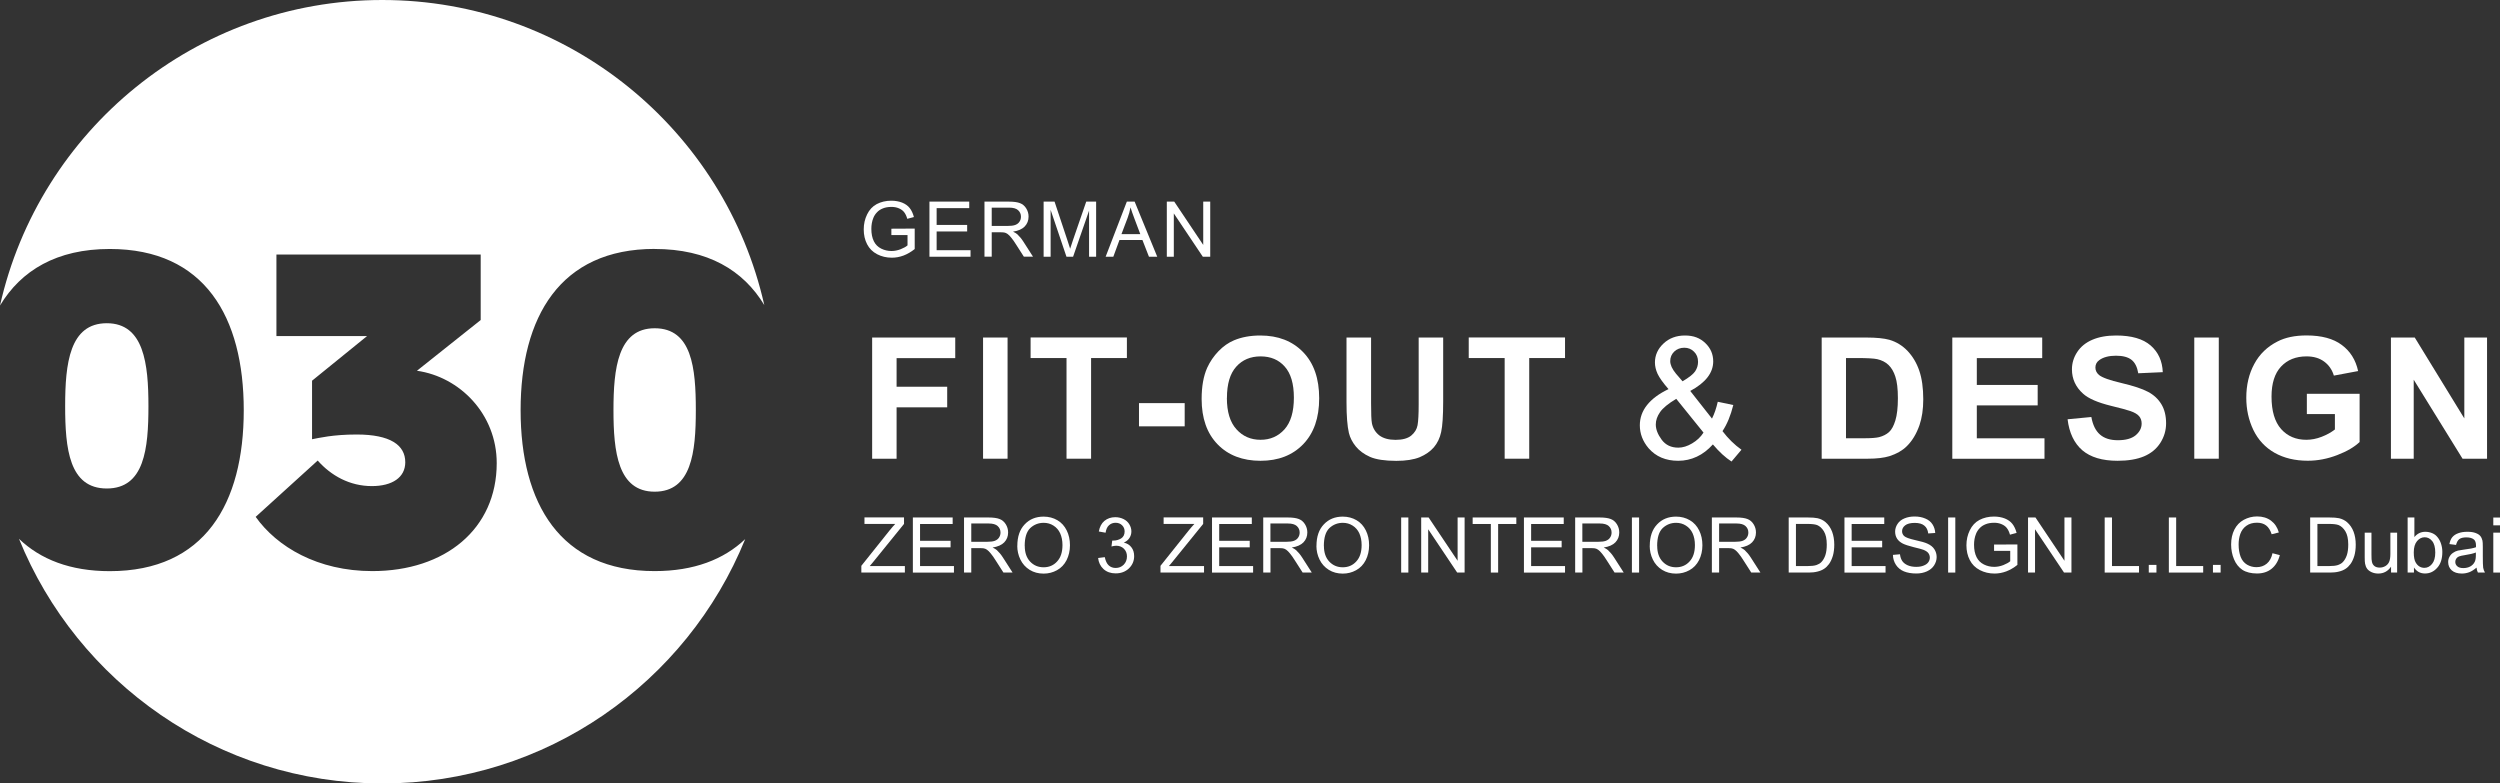 <?xml version="1.0" encoding="UTF-8"?>
<svg xmlns="http://www.w3.org/2000/svg" id="Ebene_1" data-name="Ebene 1" viewBox="0 0 407.07 127.57">
  <rect x="0" y="0" width="407.07" height="127.57" fill="#333333" stroke="none"/>
  <defs>
    <style>
      .cls-1 {
        fill: #fff;
      }
    </style>
  </defs>
  <path class="cls-1" d="M145.14,38.28v-1.04l3.8-.02v3.33c-.59.47-1.19.82-1.82,1.06-.62.23-1.25.35-1.9.35-.88,0-1.68-.19-2.41-.57-.72-.38-1.26-.92-1.62-1.62-.37-.71-.55-1.52-.55-2.41s.18-1.69.55-2.45c.36-.75.89-1.32,1.57-1.68.69-.36,1.48-.55,2.37-.55.65,0,1.24.11,1.76.31.52.21.93.5,1.23.88.3.38.53.87.69,1.47l-1.08.29c-.13-.46-.3-.81-.51-1.08-.2-.26-.48-.47-.86-.63-.37-.16-.77-.23-1.21-.23-.55,0-1.02.09-1.41.25-.39.16-.71.37-.96.65-.25.26-.44.56-.57.88-.23.56-.33,1.16-.33,1.8,0,.81.14,1.48.41,2.02.27.54.67.93,1.19,1.19.52.26,1.08.39,1.68.39.51,0,1-.1,1.49-.29.49-.2.87-.4,1.12-.63v-1.68h-2.62Z"></path>
  <path class="cls-1" d="M151.34,41.8v-8.97h6.48v1.06h-5.31v2.74h4.97v1.06h-4.97v3.05h5.52v1.06h-6.69Z"></path>
  <path class="cls-1" d="M160.3,41.8v-8.97h3.97c.81,0,1.41.09,1.82.25.42.16.75.44,1,.84.26.41.39.86.39,1.35,0,.64-.21,1.17-.63,1.61-.42.43-1.05.71-1.9.84.31.15.55.29.7.43.35.33.68.72.98,1.19l1.57,2.45h-1.49l-1.19-1.86c-.34-.55-.63-.96-.86-1.23-.23-.28-.43-.49-.61-.61-.17-.12-.35-.2-.53-.23-.13-.02-.35-.04-.67-.04h-1.37v3.97h-1.19ZM161.5,36.79h2.54c.55,0,.97-.05,1.27-.16.31-.12.55-.3.7-.55.16-.24.23-.51.23-.8,0-.43-.16-.78-.47-1.06-.3-.27-.78-.41-1.45-.41h-2.84v2.98Z"></path>
  <path class="cls-1" d="M169.93,41.8v-8.97h1.78l2.11,6.34c.2.6.34,1.05.43,1.33.1-.32.26-.8.47-1.43l2.15-6.24h1.61v8.97h-1.15v-7.5l-2.6,7.5h-1.08l-2.58-7.63v7.63h-1.14Z"></path>
  <path class="cls-1" d="M180.03,41.8l3.45-8.97h1.27l3.68,8.97h-1.35l-1.06-2.72h-3.74l-1,2.72h-1.25ZM182.62,38.12h3.05l-.94-2.49c-.29-.75-.5-1.38-.65-1.86-.11.58-.26,1.15-.47,1.7l-1,2.64Z"></path>
  <path class="cls-1" d="M189.99,41.8v-8.97h1.21l4.72,7.05v-7.05h1.14v8.97h-1.21l-4.72-7.05v7.05h-1.14Z"></path>
  <path class="cls-1" d="M142.01,74.69v-19.73h13.53v3.35h-9.55v4.66h8.24v3.35h-8.24v8.38h-3.97Z"></path>
  <path class="cls-1" d="M160.07,74.69v-19.73h3.99v19.73h-3.99Z"></path>
  <path class="cls-1" d="M173.66,74.69v-16.39h-5.85v-3.35h15.68v3.35h-5.83v16.39h-3.99Z"></path>
  <path class="cls-1" d="M185.46,69.42v-3.78h7.44v3.78h-7.44Z"></path>
  <path class="cls-1" d="M195.66,64.94c0-2.01.3-3.69.9-5.05.46-1,1.07-1.9,1.84-2.7.78-.81,1.63-1.4,2.54-1.78,1.24-.52,2.66-.78,4.27-.78,2.9,0,5.22.9,6.97,2.7,1.75,1.8,2.62,4.31,2.62,7.52s-.87,5.68-2.6,7.48c-1.74,1.8-4.05,2.7-6.95,2.7s-5.26-.89-6.99-2.68c-1.74-1.79-2.6-4.25-2.6-7.4ZM199.77,64.8c0,2.25.51,3.94,1.55,5.09,1.03,1.15,2.34,1.72,3.93,1.72s2.88-.57,3.9-1.7c1.02-1.15,1.53-2.86,1.53-5.15s-.5-3.96-1.49-5.07c-.98-1.11-2.29-1.66-3.93-1.66s-2.97.56-3.97,1.68c-1.01,1.13-1.51,2.82-1.51,5.09Z"></path>
  <path class="cls-1" d="M219.26,54.96h3.99v10.69c0,1.7.04,2.79.14,3.29.17.81.57,1.46,1.21,1.96.65.48,1.53.72,2.64.72s1.97-.23,2.54-.69c.57-.47.92-1.04,1.04-1.7.12-.68.18-1.79.18-3.35v-10.92h3.99v10.36c0,2.38-.11,4.05-.33,5.03-.21.98-.61,1.81-1.19,2.49-.58.67-1.35,1.2-2.31,1.61-.97.39-2.23.59-3.8.59-1.88,0-3.31-.22-4.29-.65-.98-.44-1.75-1.01-2.31-1.7-.56-.69-.93-1.42-1.12-2.19-.26-1.12-.39-2.78-.39-4.99v-10.53Z"></path>
  <path class="cls-1" d="M245,74.69v-16.39h-5.85v-3.35h15.68v3.35h-5.83v16.39h-3.99Z"></path>
  <path class="cls-1" d="M278.91,72.36c-.8.89-1.67,1.56-2.62,2-.94.44-1.95.67-3.03.67-2.03,0-3.63-.68-4.82-2.04-.95-1.12-1.43-2.37-1.43-3.74,0-1.21.39-2.31,1.17-3.29.78-.99,1.95-1.86,3.5-2.6-.89-1.02-1.48-1.85-1.78-2.49-.29-.64-.43-1.25-.43-1.84,0-1.18.46-2.22,1.39-3.09.92-.87,2.09-1.31,3.5-1.31s2.45.41,3.31,1.23,1.29,1.82,1.29,2.98c0,1.88-1.25,3.48-3.74,4.82l3.54,4.5c.4-.79.71-1.71.94-2.74l2.53.53c-.43,1.72-1.02,3.14-1.76,4.25.91,1.2,1.94,2.21,3.09,3.03l-1.62,1.92c-.98-.63-1.99-1.55-3.03-2.78ZM273.98,62.08c1.06-.63,1.73-1.16,2.04-1.62.31-.47.47-.98.47-1.55,0-.68-.22-1.22-.65-1.64-.42-.43-.95-.65-1.59-.65s-1.2.21-1.64.63c-.43.42-.65.93-.65,1.55,0,.3.08.62.23.96.16.34.39.7.7,1.08l1.08,1.25ZM277.38,70.44l-4.44-5.5c-1.31.78-2.19,1.51-2.64,2.17-.46.67-.69,1.33-.69,2,0,.8.32,1.62.96,2.49.64.86,1.54,1.29,2.7,1.29.73,0,1.48-.23,2.25-.69.78-.46,1.4-1.04,1.86-1.76Z"></path>
  <path class="cls-1" d="M296.61,54.96h7.28c1.64,0,2.9.13,3.76.37,1.15.34,2.13.95,2.96,1.82.83.88,1.47,1.95,1.9,3.21.43,1.25.65,2.81.65,4.66,0,1.62-.21,3.01-.61,4.19-.5,1.44-1.2,2.6-2.11,3.48-.69.68-1.62,1.21-2.8,1.59-.89.27-2.07.41-3.52.41h-7.5v-19.73ZM300.58,58.3v13.06h2.98c1.11,0,1.91-.06,2.41-.18.65-.17,1.18-.44,1.61-.82.43-.39.77-1.02,1.04-1.9.27-.89.41-2.09.41-3.62s-.14-2.69-.41-3.5c-.26-.82-.64-1.46-1.12-1.92-.48-.46-1.1-.77-1.84-.94-.56-.12-1.65-.18-3.27-.18h-1.8Z"></path>
  <path class="cls-1" d="M317.89,74.69v-19.73h14.64v3.35h-10.65v4.37h9.91v3.33h-9.91v5.36h11.02v3.33h-15.01Z"></path>
  <path class="cls-1" d="M336.65,68.27l3.88-.37c.23,1.29.7,2.25,1.41,2.86.71.62,1.68.92,2.9.92,1.28,0,2.24-.26,2.9-.8.65-.55.98-1.18.98-1.92,0-.47-.14-.87-.41-1.19-.27-.32-.75-.61-1.43-.84-.47-.17-1.54-.46-3.19-.86-2.14-.53-3.64-1.18-4.5-1.96-1.21-1.08-1.82-2.41-1.82-3.97,0-1,.28-1.94.86-2.82.57-.87,1.39-1.54,2.47-2,1.07-.46,2.36-.69,3.88-.69,2.48,0,4.35.54,5.6,1.62,1.25,1.09,1.91,2.54,1.98,4.35l-3.99.18c-.17-1.02-.54-1.75-1.1-2.19-.56-.44-1.4-.67-2.53-.67s-2.07.24-2.72.72c-.42.3-.63.7-.63,1.21,0,.47.2.88.59,1.21.51.42,1.73.86,3.66,1.31,1.94.46,3.38.93,4.31,1.43.92.48,1.65,1.15,2.17,2,.52.85.78,1.89.78,3.13,0,1.14-.31,2.2-.94,3.19-.63.98-1.52,1.71-2.66,2.19-1.15.48-2.58.72-4.29.72-2.5,0-4.41-.57-5.76-1.72-1.33-1.16-2.13-2.84-2.39-5.05Z"></path>
  <path class="cls-1" d="M357.29,74.69v-19.73h3.99v19.73h-3.99Z"></path>
  <path class="cls-1" d="M375.62,67.43v-3.31h8.59v7.85c-.84.81-2.05,1.52-3.64,2.13-1.58.61-3.18.92-4.8.92-2.07,0-3.87-.43-5.4-1.29-1.53-.87-2.68-2.11-3.46-3.72-.77-1.61-1.15-3.35-1.15-5.25,0-2.06.43-3.89,1.29-5.48.86-1.61,2.12-2.83,3.8-3.68,1.26-.65,2.84-.98,4.72-.98,2.45,0,4.37.52,5.74,1.55,1.38,1.02,2.27,2.44,2.66,4.25l-3.95.74c-.29-.96-.82-1.73-1.59-2.29-.76-.56-1.71-.84-2.86-.84-1.74,0-3.12.56-4.15,1.66-1.03,1.1-1.55,2.73-1.55,4.89,0,2.35.52,4.11,1.57,5.29,1.04,1.16,2.41,1.74,4.09,1.74.83,0,1.67-.16,2.51-.49.83-.32,1.55-.72,2.15-1.19v-2.51h-4.56Z"></path>
  <path class="cls-1" d="M389.31,74.69v-19.73h3.88l8.07,13.17v-13.17h3.7v19.73h-3.99l-7.95-12.86v12.86h-3.7Z"></path>
  <path class="cls-1" d="M140.25,93.23v-1.1l4.6-5.76c.32-.4.63-.75.92-1.06h-5.01v-1.06h6.44v1.06l-5.05,6.23-.53.63h5.72v1.06h-7.09Z"></path>
  <path class="cls-1" d="M148.64,93.23v-8.97h6.48v1.06h-5.31v2.74h4.97v1.06h-4.97v3.05h5.52v1.06h-6.69Z"></path>
  <path class="cls-1" d="M156.97,93.23v-8.97h3.97c.81,0,1.41.09,1.82.25.42.16.75.44,1,.84.26.41.39.86.39,1.35,0,.64-.21,1.17-.63,1.61-.42.43-1.05.71-1.9.84.31.15.55.29.7.43.35.33.68.72.98,1.19l1.57,2.45h-1.49l-1.19-1.86c-.34-.55-.63-.96-.86-1.23-.23-.28-.43-.49-.61-.61-.17-.12-.35-.2-.53-.23-.13-.02-.35-.04-.67-.04h-1.37v3.97h-1.19ZM158.17,88.22h2.54c.55,0,.97-.05,1.27-.16.31-.12.55-.3.7-.55.16-.24.23-.51.23-.8,0-.43-.16-.78-.47-1.06-.3-.27-.78-.41-1.45-.41h-2.84v2.98Z"></path>
  <path class="cls-1" d="M165.65,88.87c0-1.49.4-2.65,1.19-3.48.79-.85,1.83-1.27,3.09-1.27.83,0,1.59.2,2.25.59s1.16.95,1.51,1.66c.35.7.53,1.51.53,2.41s-.19,1.71-.55,2.43c-.37.72-.89,1.27-1.57,1.64-.67.37-1.39.55-2.17.55-.85,0-1.61-.2-2.27-.61-.67-.42-1.17-.98-1.51-1.68-.34-.7-.51-1.45-.51-2.23ZM166.86,88.89c0,1.09.29,1.94.88,2.56.59.62,1.32.92,2.19.92s1.62-.31,2.19-.94c.59-.63.88-1.52.88-2.68,0-.73-.13-1.36-.37-1.9-.25-.55-.62-.97-1.1-1.27-.47-.3-1-.45-1.59-.45-.85,0-1.58.29-2.19.86-.6.58-.9,1.54-.9,2.9Z"></path>
  <path class="cls-1" d="M178.79,90.86l1.1-.14c.13.62.34,1.07.65,1.35.3.27.67.41,1.12.41.52,0,.96-.18,1.31-.53.35-.36.53-.81.53-1.35,0-.51-.17-.92-.49-1.25-.33-.32-.74-.49-1.25-.49-.21,0-.47.04-.78.12l.12-.96h.18c.47,0,.89-.12,1.27-.35.38-.24.57-.63.57-1.14,0-.4-.14-.73-.41-1-.27-.27-.63-.41-1.06-.41s-.79.14-1.08.41c-.29.26-.47.67-.55,1.21l-1.1-.2c.13-.74.43-1.32.9-1.72.48-.4,1.08-.61,1.78-.61.49,0,.94.11,1.35.31.42.21.73.5.94.86.22.37.33.75.33,1.15s-.11.74-.31,1.06c-.2.31-.5.57-.92.76.53.12.94.37,1.23.76.3.38.45.86.45,1.45,0,.78-.29,1.45-.86,2-.58.54-1.29.8-2.15.8-.8,0-1.46-.23-1.98-.7-.51-.47-.8-1.08-.88-1.82Z"></path>
  <path class="cls-1" d="M188.96,93.23v-1.1l4.6-5.76c.32-.4.63-.75.92-1.06h-5.01v-1.06h6.44v1.06l-5.05,6.23-.53.63h5.72v1.06h-7.09Z"></path>
  <path class="cls-1" d="M197.35,93.23v-8.97h6.48v1.06h-5.31v2.74h4.97v1.06h-4.97v3.05h5.52v1.06h-6.69Z"></path>
  <path class="cls-1" d="M205.69,93.23v-8.97h3.97c.81,0,1.41.09,1.82.25.42.16.75.44,1,.84.26.41.39.86.39,1.35,0,.64-.21,1.17-.63,1.61-.42.43-1.05.71-1.9.84.31.15.55.29.7.43.35.33.68.72.98,1.19l1.57,2.45h-1.49l-1.19-1.86c-.34-.55-.63-.96-.86-1.23-.23-.28-.43-.49-.61-.61-.17-.12-.35-.2-.53-.23-.13-.02-.35-.04-.67-.04h-1.37v3.97h-1.19ZM206.88,88.22h2.54c.55,0,.97-.05,1.27-.16.31-.12.55-.3.7-.55.16-.24.23-.51.23-.8,0-.43-.16-.78-.47-1.06-.3-.27-.78-.41-1.45-.41h-2.84v2.98Z"></path>
  <path class="cls-1" d="M214.36,88.87c0-1.49.4-2.65,1.19-3.48.79-.85,1.83-1.27,3.09-1.27.83,0,1.59.2,2.25.59s1.16.95,1.51,1.66c.35.7.53,1.51.53,2.41s-.19,1.71-.55,2.43c-.37.72-.89,1.27-1.57,1.64-.67.37-1.39.55-2.17.55-.85,0-1.61-.2-2.27-.61-.67-.42-1.17-.98-1.51-1.68-.34-.7-.51-1.45-.51-2.23ZM215.57,88.89c0,1.09.29,1.94.88,2.56.59.62,1.32.92,2.19.92s1.62-.31,2.19-.94c.59-.63.88-1.52.88-2.68,0-.73-.13-1.36-.37-1.9-.25-.55-.62-.97-1.1-1.27-.47-.3-1-.45-1.59-.45-.85,0-1.58.29-2.19.86-.6.58-.9,1.54-.9,2.9Z"></path>
  <path class="cls-1" d="M228.15,93.23v-8.97h1.17v8.97h-1.17Z"></path>
  <path class="cls-1" d="M231.41,93.23v-8.97h1.21l4.72,7.05v-7.05h1.14v8.97h-1.21l-4.72-7.05v7.05h-1.14Z"></path>
  <path class="cls-1" d="M242.75,93.23v-7.91h-2.96v-1.06h7.11v1.06h-2.96v7.91h-1.19Z"></path>
  <path class="cls-1" d="M248.14,93.23v-8.97h6.48v1.06h-5.31v2.74h4.97v1.06h-4.97v3.05h5.52v1.06h-6.69Z"></path>
  <path class="cls-1" d="M256.48,93.23v-8.97h3.97c.81,0,1.41.09,1.82.25.42.16.75.44,1,.84.26.41.39.86.39,1.35,0,.64-.21,1.17-.63,1.61-.42.43-1.05.71-1.9.84.31.15.55.29.7.43.35.33.68.72.98,1.19l1.57,2.45h-1.49l-1.19-1.86c-.34-.55-.63-.96-.86-1.23-.23-.28-.43-.49-.61-.61-.17-.12-.35-.2-.53-.23-.13-.02-.35-.04-.67-.04h-1.37v3.97h-1.19ZM257.67,88.22h2.54c.55,0,.97-.05,1.27-.16.31-.12.55-.3.7-.55.16-.24.23-.51.23-.8,0-.43-.16-.78-.47-1.06-.3-.27-.78-.41-1.45-.41h-2.84v2.98Z"></path>
  <path class="cls-1" d="M265.72,93.23v-8.97h1.17v8.97h-1.17Z"></path>
  <path class="cls-1" d="M268.63,88.87c0-1.49.4-2.65,1.19-3.48.79-.85,1.83-1.27,3.09-1.27.83,0,1.59.2,2.25.59s1.16.95,1.51,1.66c.35.7.53,1.51.53,2.41s-.19,1.71-.55,2.43c-.37.72-.89,1.27-1.57,1.64-.67.37-1.39.55-2.17.55-.85,0-1.61-.2-2.27-.61-.67-.42-1.17-.98-1.51-1.68-.34-.7-.51-1.45-.51-2.23ZM269.84,88.89c0,1.09.29,1.94.88,2.56.59.62,1.32.92,2.19.92s1.62-.31,2.19-.94c.59-.63.88-1.52.88-2.68,0-.73-.13-1.36-.37-1.9-.25-.55-.62-.97-1.1-1.27-.47-.3-1-.45-1.59-.45-.85,0-1.58.29-2.19.86-.6.58-.9,1.54-.9,2.9Z"></path>
  <path class="cls-1" d="M278.74,93.23v-8.97h3.97c.81,0,1.41.09,1.82.25.42.16.75.44,1,.84.26.41.39.86.39,1.35,0,.64-.21,1.17-.63,1.61-.42.43-1.05.71-1.9.84.31.15.55.29.7.43.35.33.68.72.98,1.19l1.57,2.45h-1.49l-1.19-1.86c-.34-.55-.63-.96-.86-1.23-.23-.28-.43-.49-.61-.61-.17-.12-.35-.2-.53-.23-.13-.02-.35-.04-.67-.04h-1.37v3.97h-1.19ZM279.94,88.22h2.54c.55,0,.97-.05,1.27-.16.31-.12.55-.3.7-.55.16-.24.23-.51.23-.8,0-.43-.16-.78-.47-1.06-.3-.27-.78-.41-1.45-.41h-2.84v2.98Z"></path>
  <path class="cls-1" d="M291.25,93.23v-8.97h3.09c.7,0,1.24.04,1.61.12.51.12.94.33,1.31.65.47.41.82.92,1.06,1.55.23.62.35,1.32.35,2.11,0,.69-.08,1.3-.23,1.82-.16.52-.36.96-.61,1.31-.25.34-.52.61-.82.8-.3.2-.66.35-1.08.45-.42.11-.9.16-1.43.16h-3.25ZM292.44,92.17h1.92c.59,0,1.05-.05,1.39-.16.34-.12.61-.27.8-.47.28-.28.51-.67.67-1.14.16-.48.23-1.06.23-1.74,0-.92-.16-1.64-.47-2.15s-.69-.85-1.12-1.02c-.33-.12-.84-.18-1.55-.18h-1.88v6.85Z"></path>
  <path class="cls-1" d="M300.33,93.23v-8.97h6.48v1.06h-5.31v2.74h4.97v1.06h-4.97v3.05h5.52v1.06h-6.69Z"></path>
  <path class="cls-1" d="M308.25,90.35l1.12-.1c.05.45.18.81.37,1.1.2.29.49.52.9.7.4.17.86.25,1.37.25.46,0,.85-.06,1.19-.2.35-.13.61-.31.78-.55.17-.23.25-.49.25-.76s-.09-.53-.25-.74c-.16-.21-.43-.38-.8-.53-.23-.09-.76-.23-1.59-.43-.82-.21-1.4-.4-1.74-.57-.43-.22-.75-.49-.96-.82-.21-.34-.31-.71-.31-1.14s.13-.86.39-1.25c.26-.4.63-.7,1.12-.9.49-.21,1.05-.31,1.66-.31.65,0,1.23.11,1.74.33.51.21.9.52,1.17.94.27.42.42.89.45,1.41l-1.14.08c-.07-.56-.27-.98-.63-1.27-.35-.3-.88-.45-1.57-.45s-1.24.14-1.57.41c-.33.26-.49.58-.49.94,0,.33.12.6.35.8.22.21.81.43,1.78.65.96.21,1.62.4,1.98.57.52.23.91.54,1.15.92.24.37.37.79.37,1.27s-.14.92-.41,1.35c-.26.42-.66.74-1.17.98-.51.23-1.09.35-1.72.35-.81,0-1.49-.12-2.04-.35s-.98-.59-1.29-1.06c-.31-.48-.48-1.02-.49-1.62Z"></path>
  <path class="cls-1" d="M317.21,93.23v-8.97h1.17v8.97h-1.17Z"></path>
  <path class="cls-1" d="M324.69,89.71v-1.04l3.8-.02v3.33c-.59.47-1.19.82-1.82,1.06-.62.23-1.25.35-1.9.35-.88,0-1.68-.19-2.41-.57-.72-.38-1.26-.92-1.62-1.62-.37-.71-.55-1.52-.55-2.41s.18-1.69.55-2.45c.36-.75.89-1.32,1.57-1.68.69-.36,1.48-.55,2.37-.55.65,0,1.24.11,1.76.31.52.21.93.5,1.23.88.3.38.53.87.69,1.47l-1.08.29c-.13-.46-.3-.81-.51-1.08-.2-.26-.48-.47-.86-.63-.37-.16-.77-.23-1.21-.23-.55,0-1.02.09-1.41.25-.39.16-.71.37-.96.65-.25.26-.44.56-.57.88-.23.56-.33,1.16-.33,1.8,0,.81.14,1.48.41,2.02.27.54.67.93,1.19,1.19.52.26,1.08.39,1.68.39.51,0,1-.1,1.49-.29.49-.2.87-.4,1.12-.63v-1.68h-2.62Z"></path>
  <path class="cls-1" d="M330.22,93.23v-8.97h1.21l4.72,7.05v-7.05h1.14v8.97h-1.21l-4.72-7.05v7.05h-1.14Z"></path>
  <path class="cls-1" d="M342.7,93.23v-8.97h1.19v7.91h4.4v1.06h-5.6Z"></path>
  <path class="cls-1" d="M349.88,93.23v-1.25h1.25v1.25h-1.25Z"></path>
  <path class="cls-1" d="M353.15,93.23v-8.97h1.19v7.91h4.4v1.06h-5.6Z"></path>
  <path class="cls-1" d="M360.33,93.23v-1.25h1.25v1.25h-1.25Z"></path>
  <path class="cls-1" d="M370.03,90.08l1.19.31c-.25.97-.7,1.71-1.35,2.23-.64.51-1.43.76-2.37.76s-1.76-.2-2.37-.59c-.6-.4-1.06-.98-1.37-1.72s-.47-1.55-.47-2.41c0-.92.18-1.73.53-2.43.36-.7.87-1.23,1.53-1.59.67-.36,1.39-.55,2.17-.55.9,0,1.65.23,2.27.69.61.46,1.04,1.1,1.27,1.92l-1.17.29c-.21-.65-.51-1.13-.9-1.43-.39-.3-.89-.45-1.49-.45-.69,0-1.27.17-1.74.51-.46.33-.78.77-.98,1.33-.19.55-.27,1.12-.27,1.7,0,.77.11,1.44.33,2.02.22.56.57.99,1.04,1.27.47.27.98.41,1.53.41.67,0,1.22-.19,1.68-.57.47-.39.78-.96.94-1.72Z"></path>
  <path class="cls-1" d="M376.16,93.23v-8.97h3.09c.7,0,1.24.04,1.61.12.51.12.94.33,1.31.65.47.41.82.92,1.06,1.55.23.62.35,1.32.35,2.11,0,.69-.08,1.3-.23,1.82-.16.52-.36.96-.61,1.31-.25.34-.52.61-.82.8-.3.2-.66.35-1.08.45-.42.11-.9.16-1.43.16h-3.25ZM377.35,92.17h1.92c.59,0,1.05-.05,1.39-.16.34-.12.61-.27.8-.47.28-.28.51-.67.67-1.14.16-.48.23-1.06.23-1.74,0-.92-.16-1.64-.47-2.15s-.69-.85-1.12-1.02c-.33-.12-.84-.18-1.55-.18h-1.88v6.85Z"></path>
  <path class="cls-1" d="M389.33,93.23v-.96c-.51.74-1.2,1.12-2.08,1.12-.38,0-.74-.07-1.08-.22-.33-.16-.58-.34-.74-.57-.16-.22-.27-.49-.33-.82-.04-.21-.06-.55-.06-1.02v-4.03h1.1v3.6c0,.58.02.97.08,1.17.06.29.21.52.43.69.22.16.5.23.84.23.32,0,.63-.08.92-.25.28-.17.49-.4.61-.69.13-.3.2-.72.2-1.27v-3.48h1.1v6.5h-.98Z"></path>
  <path class="cls-1" d="M393.05,93.23h-1.02v-8.97h1.1v3.19c.47-.57,1.06-.86,1.78-.86.4,0,.78.08,1.14.23s.65.39.88.69c.23.29.42.64.55,1.06.13.41.2.84.2,1.31,0,1.11-.28,1.97-.84,2.58-.55.62-1.21.92-1.98.92s-1.36-.32-1.8-.98v.82ZM393.03,89.94c0,.77.11,1.33.33,1.68.34.56.81.84,1.41.84.47,0,.88-.21,1.23-.63.35-.42.53-1.04.53-1.86s-.17-1.47-.51-1.88c-.33-.4-.73-.61-1.21-.61s-.9.21-1.25.63c-.35.42-.53,1.03-.53,1.82Z"></path>
  <path class="cls-1" d="M403.24,92.43c-.41.35-.8.6-1.17.74-.38.14-.78.22-1.21.22-.72,0-1.27-.18-1.66-.53-.38-.35-.57-.8-.57-1.35,0-.31.07-.6.22-.86.14-.26.33-.47.57-.63.23-.17.5-.29.8-.37.21-.05.53-.1.98-.16.89-.1,1.54-.23,1.96-.39v-.27c0-.46-.11-.77-.31-.96-.27-.24-.69-.37-1.25-.37-.51,0-.89.09-1.14.27-.25.19-.43.5-.55.96l-1.08-.14c.09-.47.24-.84.47-1.12.23-.28.56-.5.98-.65.43-.16.92-.23,1.49-.23s.99.07,1.33.2c.35.13.61.29.76.49.17.2.28.45.35.74.04.19.06.52.06,1.02v1.47c0,1.02.02,1.66.06,1.94.05.27.15.54.29.78h-1.15c-.12-.23-.19-.5-.22-.8ZM403.14,89.96c-.41.17-1.01.31-1.8.43-.45.07-.76.14-.96.22-.19.08-.33.2-.43.35-.11.16-.16.33-.16.53,0,.29.11.53.33.72.22.2.55.29.98.29s.81-.09,1.14-.27c.32-.18.57-.44.72-.76.12-.24.18-.61.18-1.1v-.41Z"></path>
  <path class="cls-1" d="M405.98,85.54v-1.27h1.1v1.27h-1.1ZM405.98,93.23v-6.5h1.1v6.5h-1.1Z"></path>
  <path class="cls-1" d="M24.17,66.12c0,6.93-.65,13.42-6.78,13.42s-6.78-6.49-6.78-13.42.72-13.49,6.78-13.49,6.78,6.64,6.78,13.49Z"></path>
  <path class="cls-1" d="M106.6,40.54c8.63,0,14.42,3.45,17.85,9.14C118.04,21.24,92.62,0,62.24,0S6.39,21.27,0,49.75c3.44-5.73,9.25-9.21,17.87-9.21,15.47,0,21.82,11.08,21.82,26.26s-6.35,26.2-21.82,26.2c-6.43,0-11.29-1.92-14.78-5.27,9.47,23.36,32.38,39.84,59.14,39.84s49.63-16.45,59.11-39.79c-3.48,3.31-8.33,5.21-14.75,5.21-15.39,0-21.82-11.02-21.82-26.2s6.42-26.26,21.82-26.26h0ZM60.62,92.99c-8.9,0-15.53-3.96-18.99-8.83l10.1-9.17c2.19,2.47,5.22,4.16,8.82,4.16,3.32,0,5.44-1.41,5.44-3.88,0-2.82-2.47-4.52-7.91-4.52-3.88,0-6.14.56-7.27.77v-9.53l8.96-7.27h-14.76v-13.27h33.26v10.66l-10.38,8.26c6.98.99,12.99,7.06,12.99,15.04,0,10.73-8.4,17.58-20.26,17.58h0ZM106.6,53.45c-6,0-6.71,6.56-6.71,13.34s.71,13.27,6.71,13.27,6.7-6.42,6.7-13.27-.63-13.34-6.7-13.34h0Z"></path>
</svg>
